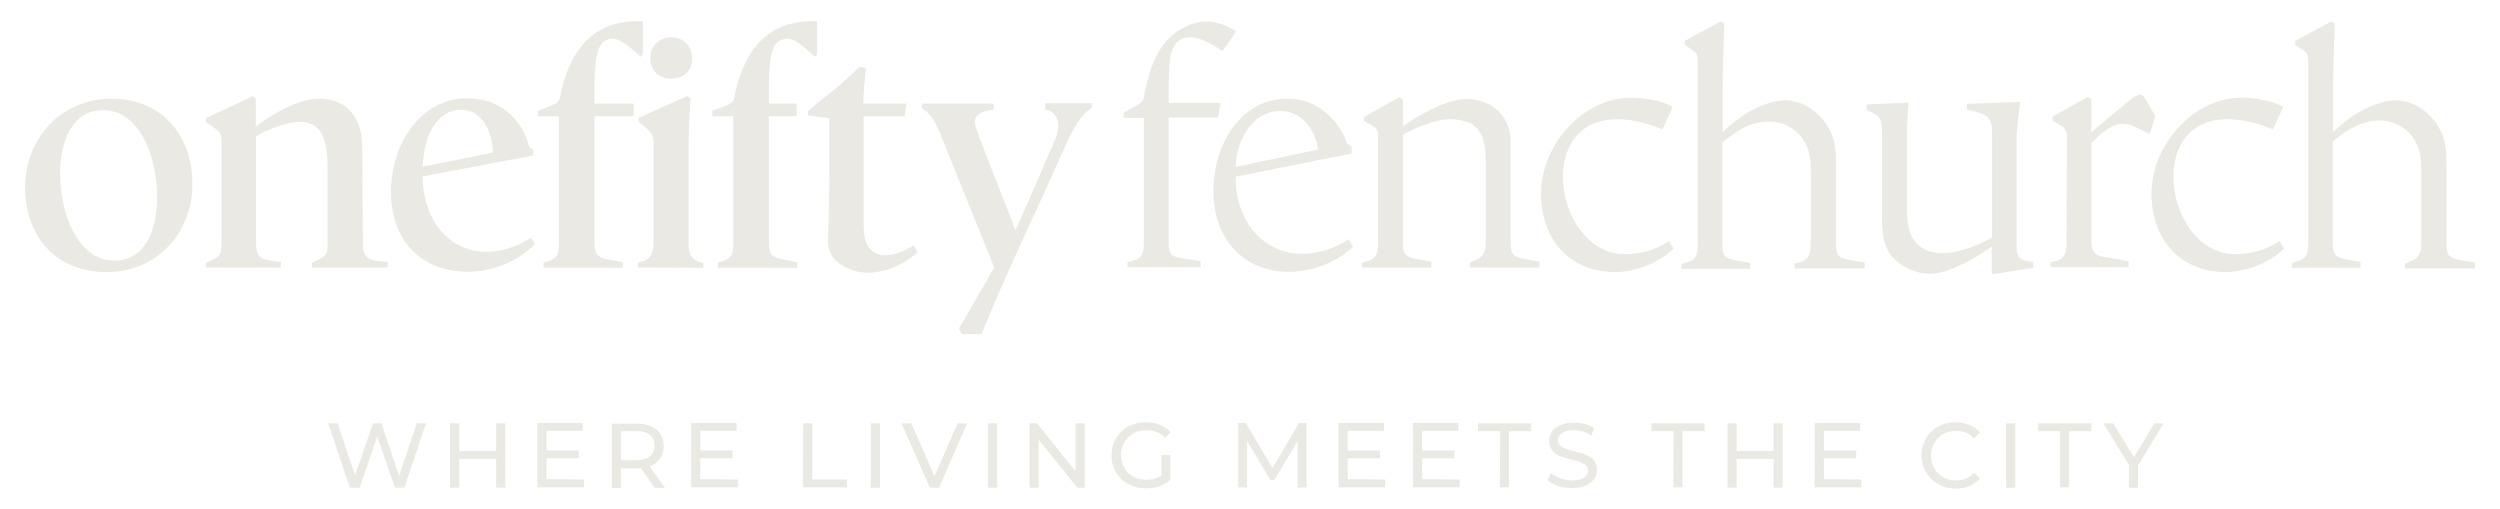 <?xml version="1.0" encoding="utf-8"?>
<!-- Generator: Adobe Illustrator 28.1.0, SVG Export Plug-In . SVG Version: 6.00 Build 0)  -->
<svg version="1.1" id="Layer_1" xmlns="http://www.w3.org/2000/svg" xmlns:xlink="http://www.w3.org/1999/xlink" x="0px" y="0px"
	 viewBox="0 0 765.4 155.9" style="enable-background:new 0 0 765.4 155.9;" xml:space="preserve">
<style type="text/css">
	.st0{fill:#EAE9E3;}
</style>
<path class="st0" d="M31.5,33.7c-9.6,0-13.1,10.1-13.1,19.3c0,12.5,5.4,26.8,16.7,26.8c9.6,0,13-10,13-19.2
	C48.2,48.1,42.8,33.7,31.5,33.7 M32.5,83.3c-14.7,0-24.8-10.2-24.8-26.1c0-14.7,11-27,26.5-27c14.7,0,24.7,10.5,24.7,26.3
	C58.9,71.2,48,83.4,32.5,83.3"/>
<path class="st0" d="M111.1,74.3c0,5.2,1.8,5.4,7.6,5.9v1.7H95.5v-1.5c3.9-1.9,4.8-1.7,4.8-5.9V51.3c0-9.4-2.2-14-8.6-14
	c-3.7,0-9.6,2.2-13.3,4.4v32.6c0,5.1,1.9,5.3,7.6,5.9v1.7h-23v-1.5c4-1.6,4.8-1.7,4.8-5.9V43.4c0-2.2-0.4-3.1-2.4-4.4l-2.4-1.6v-1.2
	l14.3-6.7l1,0.6v8.7c4.6-3.6,12.9-8.6,19.4-8.6c8.4,0,13.2,5.8,13.2,14.8L111.1,74.3L111.1,74.3L111.1,74.3z"/>
<path class="st0" d="M141.2,33.6c-6.9,0-11.4,7-11.8,17.4c7.2-1.4,14.3-2.8,21.5-4.3C150.8,40,147.4,33.6,141.2,33.6 M143.3,83.2
	c-13.8,0-23.6-8.9-23.6-24.6c0-13.8,8.6-28.5,23.4-28.5c9.7,0,16.6,6,18.9,14.8l1.3,1v1.7L129.4,54c0.1,13.9,8.5,23.1,19.4,23.1
	c4.3,0,9.1-1.3,13.8-4.3c0.3,0.7,0.9,1.3,1.2,1.9C158,80.5,150.2,83.2,143.3,83.2"/>
<path class="st0" d="M205.5,24.1c-3.1,0-6.4-2-6.4-6.2s3.1-6.5,6.4-6.5s6.4,2.3,6.4,6.5S208.8,24.1,205.5,24.1 M195.3,81.9v-1.5
	l1.5-0.4c2.8-0.8,3.3-3.2,3.3-5.8V43.7c0-2.8-1.4-3.9-4.6-6.4v-1.2l14.9-6.7l1,0.8c-0.2,2.5-0.6,11.2-0.6,16.1v28
	c0,3.3,0.6,5.4,4.5,6.2V82L195.3,81.9L195.3,81.9L195.3,81.9z M196.1,17.4c-2.2-2-5.7-5.5-8.4-5.5c-4.5,0-5.7,3.9-5.7,16.1v3.7h12
	v3.9h-12v38.8c0,3.6,1.1,4.4,4.1,5l4.6,0.9v1.7h-24.3v-1.6l1.6-0.5c2.8-0.9,3.1-2.3,3.1-5.6V35.6h-6.4v-1.7L167,33
	c2.3-0.9,4-1.3,4.4-3c3.7-19.1,14.1-23.5,23.8-23.5h1.6v10.2L196.1,17.4L196.1,17.4L196.1,17.4z"/>
<path class="st0" d="M249.5,17.4c-2.2-2-5.7-5.5-8.4-5.5c-4.5,0-5.7,3.9-5.7,16.1v3.7h8.5v3.9h-8.5v38.8c0,3.6,1.1,4.4,4.1,5
	l4.6,0.9v1.7h-24.3v-1.6l1.6-0.5c2.8-0.9,3.1-2.3,3.1-5.6V35.6h-6.4v-1.7l2.6-1c1.5-0.5,3.7-1,4.1-2.9c3.7-19.1,14.1-23.5,23.8-23.5
	h1.6v10.2L249.5,17.4L249.5,17.4L249.5,17.4z"/>
<path class="st0" d="M265.9,83.5c-5.5,0-12.4-3.1-12.4-9.4c0-2.5,0.4-10.5,0.4-19.3V36.2l-6.5-0.9V34l2.7-2.3c2.5-2,5.7-4.4,8.6-7.1
	l4.5-4.1l1.9,0.3c-0.3,2.9-0.8,8-0.8,10.9h13.2l-0.5,3.9h-12.6v33c0,4.7,0.9,9.5,6.8,9.5c2.7,0,5.7-1.1,8.5-3l1.2,2.1
	C276.6,81.2,270.9,83.4,265.9,83.5"/>
<path class="st0" d="M323.4,41.9c0.4-1.2,0.6-2.3,0.6-3.6c0-1.3-0.6-4.2-4-4.8v-1.9h14.3V33c-3.1,1.7-5.9,6.7-8,11.3
	c-8.5,19.5-18.7,40.1-25.8,58h-6.1l-0.8-1.8c2.8-4.6,6.5-11.2,10.8-18.6l-16.8-41.6c-1.9-4.7-3.6-6-5.3-7.1v-1.5h21.9v1.9
	c-3.8,0.3-5.8,1.8-5.8,3.7c0,0.4,0.2,1.3,0.5,2.1c3.8,10.5,8.1,20.8,12,31.1C314.7,62.2,318.2,53.8,323.4,41.9"/>
<path class="st0" d="M364.8,7.4c1.4-0.5,2.9-0.8,4.4-0.8c3.1,0,6.5,1.1,9.2,3c-1.3,2.2-3,4.4-4.2,6c-1.1-0.8-2.5-1.6-3.9-2.4
	c-6.4-3.3-11.1-2.2-12.1,4.8c-0.3,2.6-0.4,6.3-0.4,11.2v2.3h15.9l-0.8,4.5h-15.1v38c0,3.9,0.6,4.5,4.3,5.1l5.5,0.9v1.8h-22.4v-1.5
	l1.8-0.5c2.9-0.9,3.2-2.6,3.2-5.7v-38H344v-1.6l1.7-0.9c1.6-0.9,3.8-1.8,4.4-3.3C352,19.6,355.2,10.9,364.8,7.4"/>
<path class="st0" d="M392,34c-9,0-13.6,9.7-13.7,17.1l25.2-5.3C403.3,42.4,400.1,34,392,34 M394.5,83.2c-13,0-23-9.2-23-24.8
	c0-7.3,2.3-15.1,6.9-20.6c3.8-4.6,9.2-7.6,15.9-7.6c8.7,0,15.6,6.3,18.1,13.7l1.4,1.1v2l-35.5,7.1c0,14.5,9.2,23.6,20.3,23.6
	c4.6,0,9.6-1.4,14.3-4.4l1.4,2.3C408.6,80.8,400.9,83.3,394.5,83.2"/>
<path class="st0" d="M419.8,38.3l-2.2-1.3v-1.2l10.8-6l1.1,0.6v8.3c3.9-2.9,13.3-8.4,19.4-8.4c4.2,0,7.9,1.6,10.4,4.3
	c2,2.3,3.2,5.3,3.2,8.8v30.9c0,3.9,1.2,4.4,4.2,5l4.6,0.8v1.8H450v-1.5l1.6-0.7c2.9-1.1,3.3-3.1,3.3-5.6V50.6
	c0-5.2-0.4-9.3-3.1-11.7c-1.6-1.5-4.3-2.4-8.2-2.4c-4.2,0-11.1,3-14.1,4.8v33c0,3.9,1.3,4.4,4.3,5l4.4,0.8v1.8H417v-1.5l1.8-0.5
	c2.9-0.9,3.1-3,3.1-5.7V41.9C422,40.4,421.9,39.4,419.8,38.3"/>
<path class="st0" d="M471.8,59.3c0-14.7,12.6-29.4,27.7-29.4c3.3,0,9.5,0.8,12.6,2.9l-3.1,6.8c-0.2-0.1-0.5-0.2-0.8-0.3
	c-4.2-1.7-8.6-2.8-13.2-2.8c-11.5,0-16.5,8.4-16.5,17.6c0,11.2,7.3,23.7,18.9,23.7c4.4,0,9.1-1,13.6-4l1.4,2.3
	c-5.5,5.2-12.8,7.2-18,7.2C480.4,83.2,471.8,73.1,471.8,59.3"/>
<path class="st0" d="M517.8,15.1l-2-1.4v-1.2l11-5.9l1.1,0.7c-0.1,2.8-0.5,14.7-0.5,18.1v15.1c6.4-6.5,14.3-9.8,19.1-9.8
	c6.4,0,12.8,5.1,14.8,11.9c0.5,1.4,0.8,4,0.8,7.9v24.1c0,3.9,1.1,4.4,4.2,5l4.6,0.8v1.8h-21.5v-1.5l1.7-0.4c2.9-0.8,3.3-3.2,3.3-5.8
	v-22c0-2.7-0.2-4.8-0.7-6.3c-1.7-5.7-6.8-9-12.1-9c-5.8,0-10.1,3-14.3,6.4v31.1c0,3.9,1.1,4.4,4.1,5l4.4,0.8v1.8h-21v-1.5l2.3-0.7
	c2.4-0.7,2.7-2.9,2.7-5.6V18.7C519.8,16.9,519.5,16.1,517.8,15.1"/>
<path class="st0" d="M590.9,83.8c-4.6,0-9.2-2.2-12-5.7c-1.6-2.2-2.7-5-2.7-11.1V41.5c0-4.9-0.2-5.7-3.3-7.2l-1.4-0.6v-1.7l12.8-0.6
	v0.2c0,0.5-0.5,6-0.5,10.1v20.6c0,7.4,0.9,9.8,2.7,11.9c1.9,2.2,4.7,3.3,8.3,3.3c5.4,0,12.1-3,15.1-4.8V40.7c0-3.5-0.7-5.3-4.1-6.2
	l-3.6-1v-1.7l16.3-0.6v0.1c-0.3,2.6-1.1,7.6-1.1,11v33.1c0,3.6,1,4.3,5.1,4.8v1.8L609.8,84v-8.5C606,78.3,596.9,83.8,590.9,83.8"/>
<path class="st0" d="M632.8,41.8c0-1.4-0.1-2.4-2.2-3.6l-2.2-1.3v-1.2l10.8-6l1.1,0.6v10.2c3.2-2.8,6.4-5.4,10-8.4
	c2.7-2.3,4-3.1,4.9-3.1s1.4,0.8,2.9,3.5l1.8,3c0,0-1.6,5.3-1.8,5.5c-1.3-0.7-3-1.5-3-1.5c-2-1-3.6-1.6-5.2-1.6
	c-3.5,0-7.2,3.5-9.6,5.8v30.6c0,3.6,2.2,4.1,4.1,4.4l7.3,1.3v1.8h-23.9v-1.5l1.8-0.4c2.9-0.8,3.1-3.3,3.1-5.8L632.8,41.8L632.8,41.8
	L632.8,41.8z"/>
<path class="st0" d="M658.7,59.3c0-14.7,12.6-29.4,27.7-29.4c3.3,0,9.5,0.8,12.6,2.9l-3.1,6.8c-0.2-0.1-0.5-0.2-0.8-0.3
	c-4.2-1.7-8.6-2.8-13.2-2.8c-11.5,0-16.5,8.4-16.5,17.6c0,11.2,7.3,23.7,18.9,23.7c4.4,0,9.1-1,13.6-4l1.4,2.3
	c-5.5,5.2-12.8,7.2-18,7.2C667.3,83.2,658.7,73.1,658.7,59.3"/>
<path class="st0" d="M704.7,15.1l-2-1.4v-1.2l11-5.9l1.1,0.7c-0.1,2.8-0.5,14.7-0.5,18.1v15.1c6.4-6.5,14.3-9.8,19.1-9.8
	c6.4,0,12.8,5.1,14.8,11.9c0.5,1.4,0.8,4,0.8,7.9v24.1c0,3.9,1.1,4.4,4.2,5l4.6,0.8v1.8h-21.5v-1.5L738,80c2.9-0.8,3.3-3.2,3.3-5.8
	v-22c0-2.7-0.2-4.8-0.7-6.3c-1.7-5.7-6.8-9-12.1-9c-5.8,0-10.1,3-14.3,6.4v31.1c0,3.9,1.1,4.4,4.1,5l4.4,0.8v1.8h-21v-1.5l2.3-0.7
	c2.4-0.7,2.7-2.9,2.7-5.6V18.7C706.7,16.9,706.4,16.1,704.7,15.1"/>
<g>
	<g>
		<path class="st0" d="M130.4,129.6l-6.6,19.7h-2.9l-5.4-15.7l-5.4,15.7h-3l-6.6-19.7h2.9l5.3,16l5.5-16h2.6l5.4,16.1l5.4-16.1
			H130.4L130.4,129.6z"/>
		<path class="st0" d="M154.7,129.6v19.7h-2.8v-8.8h-11.3v8.8h-2.8v-19.7h2.8v8.5h11.3v-8.5L154.7,129.6L154.7,129.6z"/>
		<path class="st0" d="M178.8,146.8v2.4h-14.3v-19.7h13.9v2.4h-11.1v6h9.9v2.4h-9.9v6.4L178.8,146.8L178.8,146.8z"/>
		<path class="st0" d="M200.4,149.3l-4.2-6c-0.4,0-0.8,0.1-1.2,0.1h-4.9v6h-2.8v-19.7h7.7c5.1,0,8.2,2.6,8.2,6.9
			c0,3-1.6,5.2-4.3,6.2l4.7,6.6L200.4,149.3L200.4,149.3z M200.4,136.4c0-2.8-1.9-4.4-5.5-4.4h-4.8v8.9h4.8
			C198.5,140.9,200.4,139.2,200.4,136.4z"/>
		<path class="st0" d="M225.9,146.8v2.4h-14.3v-19.7h13.9v2.4h-11.1v6h9.9v2.4h-9.9v6.4L225.9,146.8L225.9,146.8z"/>
		<path class="st0" d="M245.9,129.6h2.8v17.2h10.6v2.4h-13.5L245.9,129.6L245.9,129.6z"/>
		<path class="st0" d="M266.6,129.6h2.8v19.7h-2.8C266.6,149.3,266.6,129.6,266.6,129.6z"/>
		<path class="st0" d="M296.1,129.6l-8.6,19.7h-2.8l-8.7-19.7h3l7.1,16.2l7.1-16.2C293.3,129.6,296.1,129.6,296.1,129.6z"/>
		<path class="st0" d="M302.5,129.6h2.8v19.7h-2.8C302.5,149.3,302.5,129.6,302.5,129.6z"/>
		<path class="st0" d="M332.1,129.6v19.7h-2.3L318,134.6v14.7h-2.8v-19.7h2.3l11.8,14.7v-14.7H332.1L332.1,129.6z"/>
		<path class="st0" d="M355.6,139.3h2.7v7.7c-2,1.7-4.7,2.5-7.5,2.5c-6,0-10.5-4.2-10.5-10.1s4.4-10.1,10.5-10.1c3.1,0,5.8,1,7.6,3
			l-1.7,1.7c-1.6-1.6-3.5-2.3-5.7-2.3c-4.5,0-7.8,3.2-7.8,7.6s3.3,7.6,7.8,7.6c1.7,0,3.2-0.4,4.6-1.3V139.3z"/>
		<path class="st0" d="M397.3,149.3l0-14.3l-7.1,11.9h-1.3l-7.1-11.9v14.2h-2.7v-19.7h2.3l8.2,13.8l8.1-13.8h2.3l0,19.7L397.3,149.3
			L397.3,149.3z"/>
		<path class="st0" d="M424.1,146.8v2.4h-14.3v-19.7h13.9v2.4h-11.1v6h9.9v2.4h-9.9v6.4L424.1,146.8L424.1,146.8z"/>
		<path class="st0" d="M446.9,146.8v2.4h-14.3v-19.7h13.9v2.4h-11.1v6h9.9v2.4h-9.9v6.4L446.9,146.8L446.9,146.8z"/>
		<path class="st0" d="M459.3,132h-6.8v-2.4h16.3v2.4h-6.8v17.2h-2.8L459.3,132L459.3,132z"/>
		<path class="st0" d="M473.8,147l1-2.2c1.5,1.3,4,2.3,6.5,2.3c3.4,0,4.9-1.3,4.9-3c0-4.8-11.9-1.8-11.9-9.1c0-3,2.4-5.6,7.5-5.6
			c2.3,0,4.7,0.6,6.3,1.7l-0.9,2.2c-1.7-1.1-3.6-1.6-5.4-1.6c-3.3,0-4.8,1.4-4.8,3.1c0,4.8,11.9,1.8,11.9,9c0,3-2.4,5.6-7.6,5.6
			C478.3,149.5,475.3,148.5,473.8,147L473.8,147z"/>
		<path class="st0" d="M512.4,132h-6.8v-2.4h16.3v2.4h-6.8v17.2h-2.8L512.4,132L512.4,132z"/>
		<path class="st0" d="M545.8,129.6v19.7H543v-8.8h-11.3v8.8h-2.8v-19.7h2.8v8.5H543v-8.5L545.8,129.6L545.8,129.6z"/>
		<path class="st0" d="M569.9,146.8v2.4h-14.3v-19.7h13.9v2.4h-11.1v6h9.9v2.4h-9.9v6.4L569.9,146.8L569.9,146.8z"/>
		<path class="st0" d="M588.3,139.4c0-5.8,4.4-10.1,10.4-10.1c3,0,5.7,1,7.5,3.1l-1.8,1.8c-1.5-1.6-3.4-2.3-5.5-2.3
			c-4.4,0-7.7,3.2-7.7,7.6s3.3,7.6,7.7,7.6c2.2,0,4-0.8,5.5-2.4l1.8,1.8c-1.8,2-4.4,3.1-7.5,3.1
			C592.8,149.5,588.3,145.2,588.3,139.4L588.3,139.4z"/>
		<path class="st0" d="M614.2,129.6h2.8v19.7h-2.8C614.2,149.3,614.2,129.6,614.2,129.6z"/>
		<path class="st0" d="M630.7,132H624v-2.4h16.3v2.4h-6.8v17.2h-2.8L630.7,132L630.7,132z"/>
		<path class="st0" d="M654.6,142.5v6.8h-2.8v-6.9l-7.8-12.8h3l6.3,10.4l6.3-10.4h2.8L654.6,142.5L654.6,142.5z"/>
	</g>
</g>
</svg>
